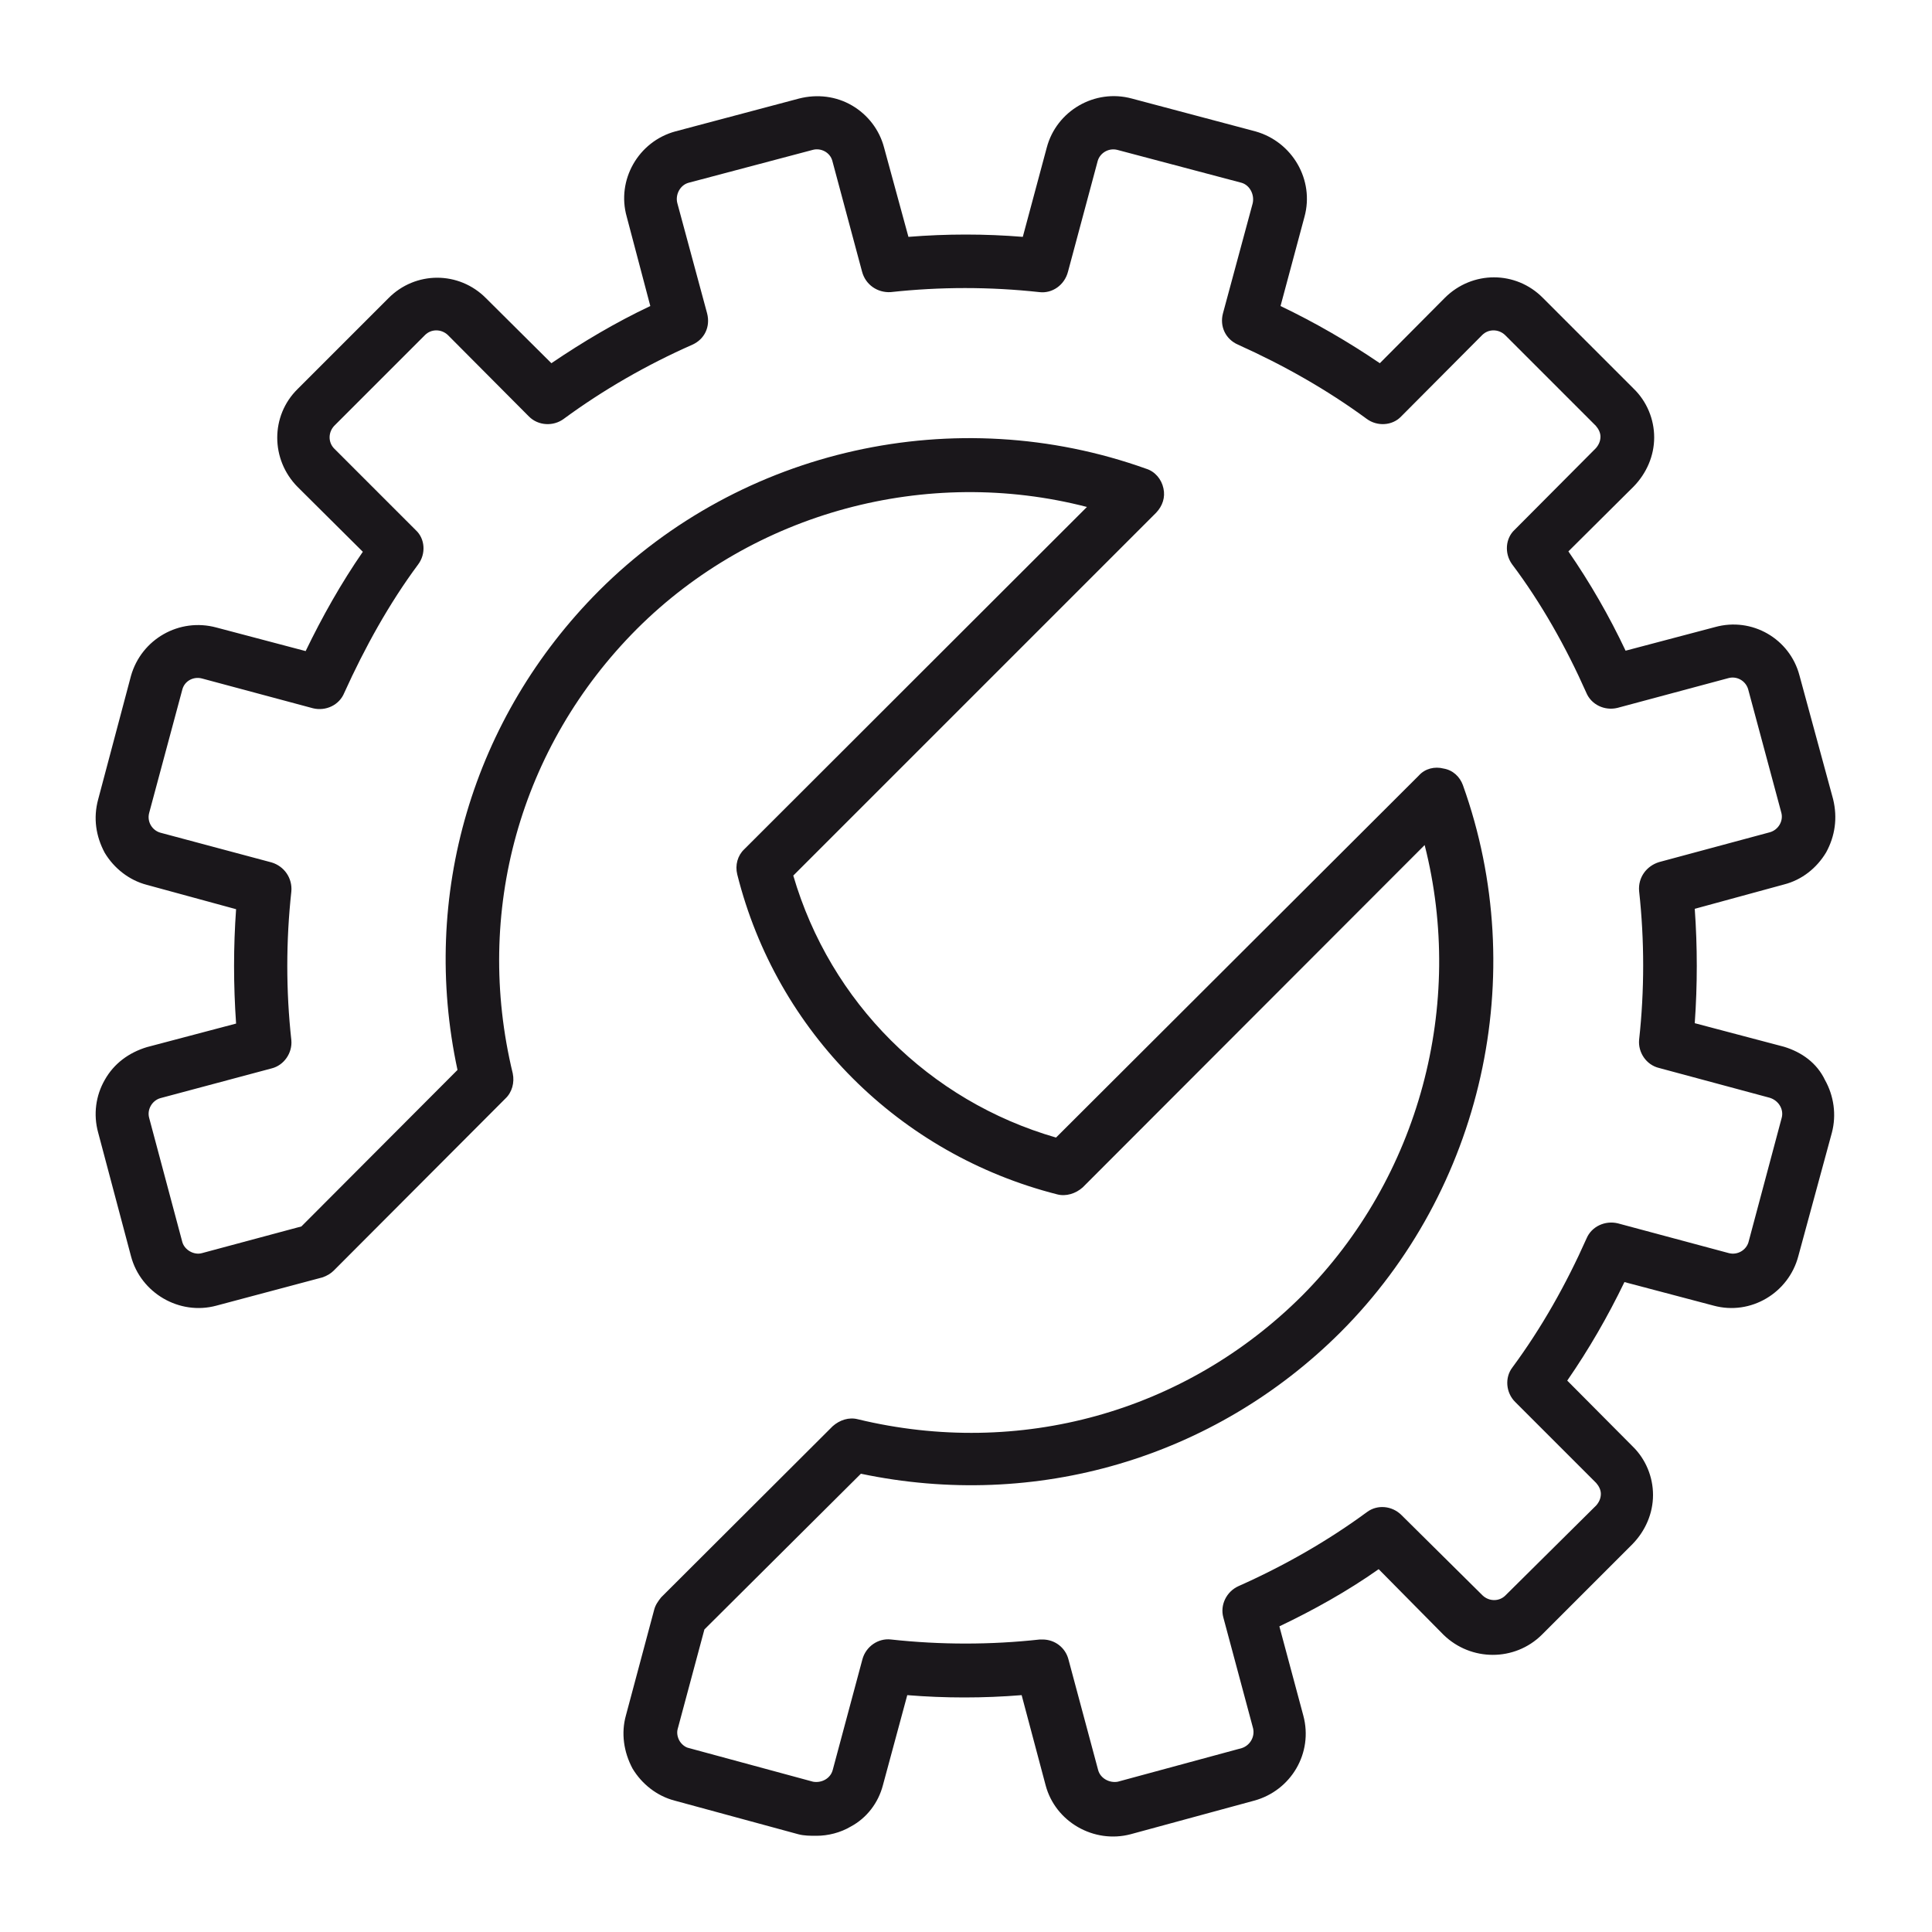 <?xml version="1.0" encoding="utf-8"?>
<!-- Generator: Adobe Illustrator 26.1.0, SVG Export Plug-In . SVG Version: 6.00 Build 0)  -->
<svg version="1.1" id="Layer_1" xmlns="http://www.w3.org/2000/svg" xmlns:xlink="http://www.w3.org/1999/xlink" x="0px" y="0px"
	 viewBox="0 0 50 50" style="enable-background:new 0 0 50 50;" xml:space="preserve">
<style type="text/css">
	.st0{fill:#1A171B;}
</style>
<g>
	<path class="st0" d="M46.17,27.09l-2.31-0.61c0.07-0.99,0.07-1.98,0-2.96l2.31-0.63c0.47-0.12,0.85-0.43,1.09-0.83
		c0.23-0.42,0.3-0.89,0.18-1.38l-0.87-3.2c-0.25-0.95-1.23-1.52-2.19-1.25l-2.31,0.61c-0.42-0.89-0.92-1.76-1.48-2.57l1.69-1.68
		c0.33-0.34,0.53-0.79,0.53-1.27c0-0.47-0.19-0.93-0.53-1.26l-2.35-2.35C39.23,7,38.1,7,37.39,7.71L35.71,9.4
		c-0.81-0.55-1.67-1.05-2.57-1.48l0.62-2.31c0.26-0.95-0.31-1.94-1.27-2.21l-3.2-0.85c-0.96-0.26-1.95,0.32-2.2,1.27l-0.62,2.31
		c-0.98-0.08-1.97-0.08-2.96,0l-0.63-2.31c-0.12-0.46-0.42-0.85-0.83-1.09s-0.9-0.3-1.37-0.18l-3.2,0.85
		c-0.96,0.26-1.53,1.26-1.26,2.21l0.61,2.31c-0.89,0.42-1.75,0.93-2.56,1.48l-1.69-1.68c-0.7-0.71-1.83-0.71-2.53,0L7.7,10.07
		C7,10.76,7,11.89,7.7,12.6l1.69,1.68c-0.56,0.81-1.05,1.68-1.48,2.57L5.6,16.24c-0.96-0.26-1.94,0.3-2.21,1.25l-0.85,3.2
		c-0.13,0.48-0.06,0.95,0.17,1.38c0.24,0.4,0.63,0.71,1.09,0.83l2.31,0.63c-0.07,0.97-0.07,1.96,0,2.96L3.8,27.1
		c-0.46,0.14-0.85,0.42-1.09,0.85c-0.23,0.4-0.3,0.89-0.17,1.36l0.85,3.2c0.25,0.95,1.25,1.54,2.21,1.28l2.74-0.73
		c0.12-0.04,0.22-0.1,0.3-0.18l4.44-4.45c0.17-0.16,0.24-0.41,0.19-0.65c-1.01-4.17,0.18-8.46,3.21-11.5
		c3.03-3.03,7.51-4.23,11.65-3.16l-8.87,8.86c-0.17,0.16-0.24,0.41-0.18,0.65c1.02,4.07,4.19,7.24,8.28,8.28
		c0.23,0.06,0.48-0.02,0.66-0.18l8.85-8.86c1.05,4.13-0.13,8.6-3.17,11.66c-3.03,3.02-7.32,4.21-11.5,3.2
		c-0.23-0.06-0.47,0.02-0.65,0.18l-4.44,4.43c-0.08,0.1-0.15,0.2-0.18,0.32l-0.73,2.73c-0.13,0.46-0.06,0.95,0.17,1.38
		c0.24,0.4,0.63,0.71,1.09,0.83l3.2,0.87c0.15,0.04,0.31,0.04,0.47,0.04c0.3,0,0.62-0.08,0.89-0.24c0.41-0.22,0.71-0.61,0.83-1.07
		l0.63-2.33c0.98,0.08,1.97,0.08,2.96,0l0.62,2.33c0.25,0.95,1.25,1.52,2.2,1.27l3.2-0.87c0.95-0.26,1.53-1.23,1.27-2.2l-0.62-2.31
		c0.9-0.43,1.76-0.91,2.57-1.48l1.68,1.7c0.71,0.69,1.84,0.69,2.54,0l2.35-2.35c0.33-0.34,0.53-0.79,0.53-1.27
		c0-0.47-0.19-0.93-0.53-1.26l-1.69-1.7c0.56-0.81,1.05-1.66,1.48-2.55l2.31,0.61c0.96,0.26,1.94-0.33,2.19-1.28l0.87-3.2
		c0.12-0.46,0.05-0.95-0.18-1.36C47.02,27.51,46.63,27.23,46.17,27.09z M46.11,28.93l-0.86,3.22c-0.06,0.2-0.28,0.34-0.51,0.28
		l-2.87-0.77c-0.33-0.08-0.68,0.08-0.81,0.39c-0.53,1.19-1.16,2.31-1.92,3.34c-0.2,0.26-0.17,0.65,0.07,0.89l2.1,2.1
		c0.07,0.08,0.12,0.18,0.12,0.28c0,0.12-0.05,0.22-0.12,0.3l-2.35,2.33c-0.16,0.16-0.42,0.16-0.59,0l-2.1-2.08
		c-0.24-0.24-0.62-0.28-0.89-0.08c-1.02,0.75-2.14,1.39-3.33,1.92c-0.31,0.14-0.48,0.49-0.39,0.81l0.77,2.87
		c0.05,0.22-0.08,0.44-0.29,0.51l-3.21,0.87c-0.21,0.04-0.45-0.08-0.51-0.3l-0.77-2.87c-0.08-0.3-0.35-0.51-0.67-0.51
		c-0.02,0-0.05,0-0.07,0c-1.27,0.14-2.57,0.14-3.85,0c-0.33-0.04-0.65,0.18-0.74,0.51l-0.77,2.87c-0.06,0.22-0.29,0.34-0.51,0.3
		l-3.21-0.87c-0.1-0.02-0.19-0.1-0.24-0.18c-0.06-0.1-0.08-0.22-0.05-0.32l0.69-2.57l4.05-4.03c4.52,0.95,9.14-0.4,12.41-3.66
		c3.68-3.68,4.93-9.25,3.17-14.16c-0.08-0.22-0.26-0.39-0.5-0.43c-0.23-0.06-0.48,0-0.64,0.18l-9.39,9.37
		c-3.29-0.95-5.84-3.5-6.8-6.78l9.39-9.39c0.17-0.18,0.24-0.4,0.19-0.63c-0.05-0.24-0.22-0.44-0.45-0.51
		c-4.92-1.76-10.47-0.53-14.16,3.16c-3.27,3.28-4.63,7.89-3.66,12.4L7.8,31.74l-2.57,0.69c-0.21,0.06-0.45-0.08-0.51-0.28
		l-0.86-3.22c-0.06-0.22,0.08-0.45,0.29-0.51l2.88-0.77c0.32-0.08,0.54-0.4,0.51-0.73c-0.14-1.27-0.14-2.57,0-3.85
		c0.03-0.34-0.18-0.65-0.51-0.75l-2.88-0.77c-0.21-0.06-0.35-0.28-0.29-0.51l0.86-3.2c0.06-0.22,0.29-0.34,0.51-0.28l2.87,0.77
		c0.33,0.08,0.68-0.08,0.81-0.4c0.53-1.17,1.16-2.31,1.91-3.32c0.21-0.28,0.18-0.67-0.06-0.89l-2.11-2.11
		c-0.16-0.16-0.16-0.42,0-0.59L11,8.67c0.16-0.16,0.42-0.16,0.59,0l2.1,2.11c0.24,0.24,0.63,0.26,0.9,0.06
		c1.02-0.75,2.15-1.4,3.33-1.92c0.31-0.14,0.47-0.46,0.38-0.81l-0.77-2.85c-0.06-0.22,0.07-0.47,0.29-0.53l3.21-0.85
		c0.21-0.06,0.45,0.06,0.51,0.28l0.77,2.87c0.09,0.34,0.4,0.55,0.74,0.53c1.28-0.14,2.57-0.14,3.85,0c0.33,0.04,0.65-0.18,0.74-0.53
		l0.77-2.87c0.06-0.2,0.28-0.34,0.51-0.28l3.21,0.85c0.21,0.06,0.34,0.3,0.29,0.53l-0.77,2.85c-0.09,0.34,0.07,0.67,0.39,0.81
		c1.18,0.53,2.31,1.17,3.33,1.92c0.27,0.2,0.66,0.18,0.89-0.06l2.1-2.11c0.16-0.16,0.42-0.16,0.59,0l2.35,2.35
		c0.07,0.08,0.12,0.18,0.12,0.28c0,0.12-0.05,0.22-0.12,0.3l-2.1,2.11c-0.24,0.22-0.27,0.61-0.07,0.89c0.76,1.01,1.4,2.15,1.92,3.32
		c0.13,0.32,0.48,0.48,0.81,0.4l2.87-0.77c0.21-0.06,0.44,0.06,0.51,0.28l0.86,3.2c0.06,0.22-0.08,0.45-0.3,0.51l-2.86,0.77
		c-0.33,0.1-0.55,0.4-0.52,0.75c0.14,1.28,0.14,2.57,0,3.85c-0.03,0.32,0.18,0.65,0.52,0.73l2.86,0.77
		C46.03,28.48,46.17,28.71,46.11,28.93z"/>
</g>
</svg>
